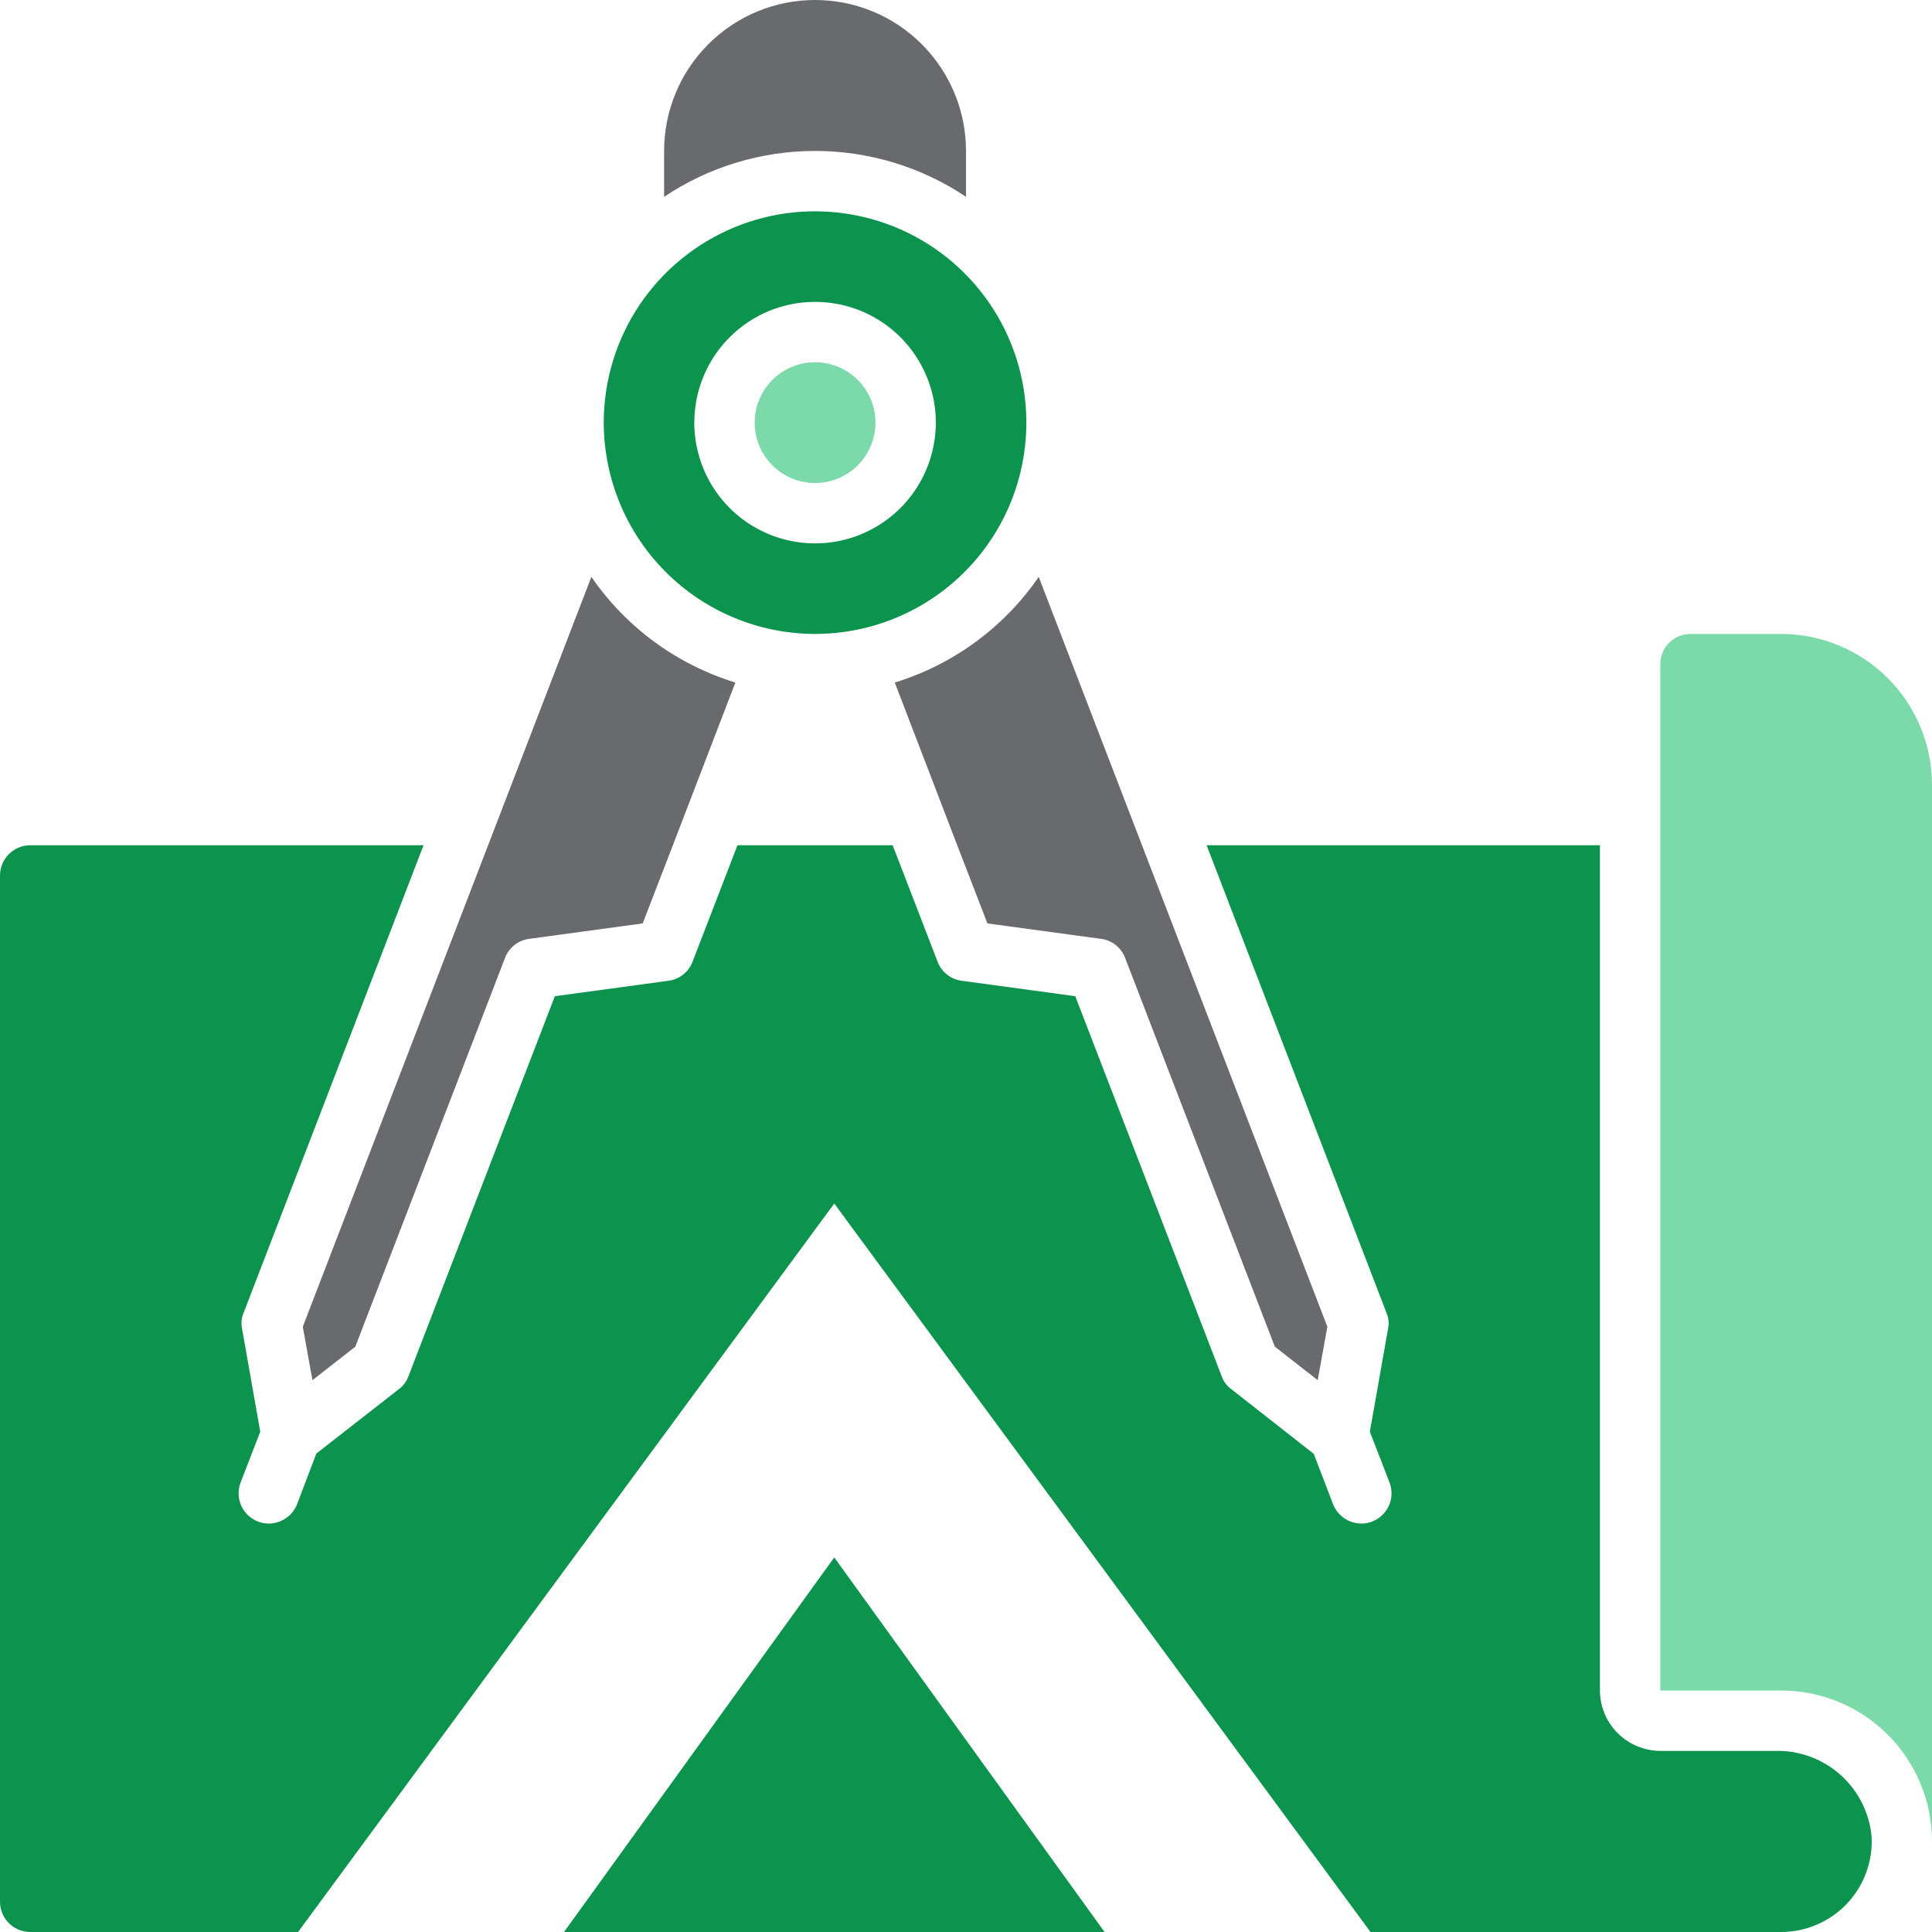 <svg width="54" height="54" viewBox="0 0 54 54" fill="none" xmlns="http://www.w3.org/2000/svg">
<g id="Group 168671">
<path id="Vector" d="M49.781 17.719H47.25C47.026 17.719 46.812 17.808 46.653 17.966C46.495 18.124 46.406 18.339 46.406 18.562V47.25H49.781C50.9 47.25 51.973 47.694 52.764 48.486C53.556 49.277 54 50.35 54 51.469V21.938C54 20.819 53.556 19.746 52.764 18.954C51.973 18.163 50.9 17.719 49.781 17.719Z" fill="#7CD9A9"/>
<path id="Vector_2" d="M22.781 13.5C23.713 13.5 24.469 12.745 24.469 11.812C24.469 10.88 23.713 10.125 22.781 10.125C21.849 10.125 21.094 10.88 21.094 11.812C21.094 12.745 21.849 13.5 22.781 13.5Z" fill="#7CD9A9"/>
<path id="Vector_3" d="M22.781 17.719C23.949 17.719 25.091 17.372 26.063 16.723C27.034 16.074 27.791 15.152 28.238 14.073C28.685 12.993 28.802 11.806 28.574 10.66C28.346 9.515 27.784 8.462 26.958 7.636C26.132 6.81 25.079 6.248 23.933 6.02C22.788 5.792 21.6 5.909 20.521 6.356C19.442 6.803 18.519 7.56 17.87 8.531C17.221 9.502 16.875 10.644 16.875 11.812C16.877 13.378 17.5 14.88 18.607 15.987C19.714 17.094 21.215 17.717 22.781 17.719ZM22.781 8.438C23.449 8.438 24.101 8.635 24.656 9.006C25.211 9.377 25.644 9.904 25.899 10.521C26.155 11.138 26.222 11.816 26.091 12.471C25.961 13.126 25.64 13.727 25.168 14.199C24.696 14.671 24.094 14.992 23.44 15.123C22.785 15.253 22.106 15.186 21.49 14.931C20.873 14.675 20.346 14.243 19.975 13.688C19.604 13.133 19.406 12.48 19.406 11.812C19.406 11.369 19.493 10.93 19.663 10.521C19.832 10.111 20.081 9.739 20.395 9.426C20.708 9.112 21.08 8.864 21.489 8.694C21.899 8.525 22.338 8.437 22.781 8.438Z" fill="#0C934E"/>
<path id="Vector_4" d="M27 5.501V4.219C27 3.1 26.555 2.027 25.764 1.236C24.973 0.444 23.9 0 22.781 0C21.662 0 20.589 0.444 19.798 1.236C19.007 2.027 18.562 3.1 18.562 4.219V5.501C19.811 4.665 21.279 4.219 22.781 4.219C24.284 4.219 25.752 4.665 27 5.501Z" fill="#696A6D"/>
<path id="Vector_5" d="M8.733 38.576L9.931 37.64L14.116 26.772C14.17 26.631 14.261 26.507 14.38 26.413C14.499 26.319 14.641 26.26 14.791 26.241L17.963 25.81L18.807 23.625L20.554 19.077C18.918 18.575 17.499 17.534 16.529 16.124L13.643 23.625L8.463 37.083L8.733 38.576Z" fill="#696A6D"/>
<path id="Vector_6" d="M25.009 19.077L26.755 23.625L27.599 25.81L30.772 26.241C30.922 26.26 31.064 26.319 31.183 26.413C31.302 26.507 31.393 26.631 31.447 26.772L35.632 37.64L36.83 38.576L37.1 37.083L31.919 23.625L29.033 16.124C28.063 17.534 26.645 18.575 25.009 19.077Z" fill="#696A6D"/>
<path id="Subtract" fill-rule="evenodd" clip-rule="evenodd" d="M46.406 48.938H49.638C50.304 48.926 50.949 49.166 51.446 49.611C51.942 50.055 52.251 50.671 52.312 51.334C52.331 51.677 52.278 52.021 52.159 52.343C52.04 52.666 51.857 52.961 51.62 53.211C51.383 53.46 51.098 53.659 50.782 53.794C50.466 53.93 50.125 54 49.781 54H38.306L23.318 33.639L8.331 54H0.844C0.62 53.999 0.406 53.91 0.248 53.752C0.09 53.594 0.001 53.38 0 53.156V24.469C0.001 24.245 0.09 24.031 0.248 23.873C0.406 23.715 0.62 23.626 0.844 23.625H11.838L6.809 36.695C6.749 36.836 6.734 36.992 6.767 37.142L7.273 40.011V40.019L6.725 41.437C6.645 41.645 6.651 41.876 6.741 42.08C6.831 42.284 6.998 42.444 7.206 42.525C7.302 42.565 7.405 42.585 7.509 42.584C7.68 42.584 7.847 42.532 7.989 42.436C8.13 42.34 8.24 42.203 8.303 42.044L8.842 40.627L11.146 38.829C11.27 38.738 11.364 38.612 11.416 38.467L15.508 27.844L18.681 27.413C18.831 27.394 18.973 27.335 19.092 27.241C19.211 27.148 19.302 27.023 19.356 26.882L20.613 23.625H24.95L26.207 26.882C26.261 27.023 26.352 27.148 26.471 27.241C26.59 27.335 26.732 27.394 26.882 27.413L30.054 27.844L34.147 38.467C34.198 38.612 34.292 38.738 34.417 38.829L36.72 40.635L37.26 42.044C37.323 42.203 37.432 42.34 37.574 42.436C37.715 42.532 37.882 42.584 38.053 42.584C38.157 42.585 38.261 42.565 38.357 42.525C38.564 42.444 38.731 42.284 38.822 42.08C38.912 41.876 38.917 41.645 38.838 41.437L38.289 40.019V40.011L38.796 37.142C38.828 36.992 38.814 36.836 38.753 36.695L33.725 23.625H44.719V47.25C44.72 47.697 44.898 48.126 45.215 48.442C45.531 48.758 45.959 48.936 46.406 48.938ZM15.764 54H30.873L23.318 43.53L15.764 54Z" fill="#0C934E"/>
</g>
</svg>
